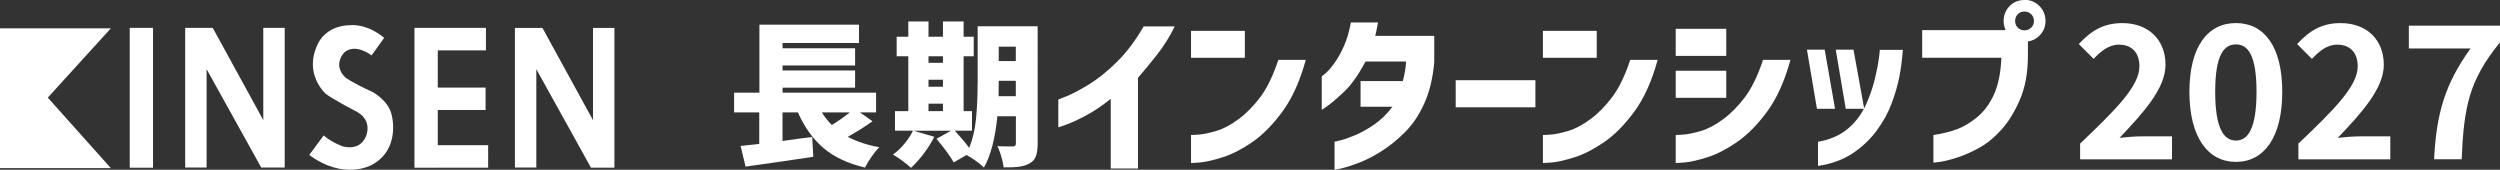 <?xml version="1.0" encoding="UTF-8"?>
<svg id="_レイヤー_2" data-name="レイヤー 2" xmlns="http://www.w3.org/2000/svg" viewBox="0 0 635.16 43.13">
  <rect x="0" y="0" width="635.16" height="43.13" fill="#333333" stroke="none"/>
  <defs>
    <style>
      .cls-1 {
        fill: #fff;
      }
    </style>
  </defs>
  <g id="_レイヤー_4" data-name="レイヤー 4">
    <g>
      <polygon class="cls-1" points="0 7.19 0 42.72 28.17 42.72 12.14 24.8 28.17 7.19 0 7.19"/>
      <rect class="cls-1" x="32.96" y="7.08" width="5.92" height="35.53"/>
      <polygon class="cls-1" points="66.89 30.51 54.05 7.08 47.05 7.08 47.05 42.56 52.49 42.56 52.49 17.57 66.37 42.57 67.61 42.57 72.33 42.57 72.33 7.08 66.89 7.08 66.89 30.51"/>
      <polygon class="cls-1" points="150.66 30.53 137.82 7.1 130.82 7.1 130.82 42.57 136.26 42.57 136.26 17.57 150.14 42.59 151.38 42.59 156.1 42.59 156.1 7.1 150.66 7.1 150.66 30.53"/>
      <polygon class="cls-1" points="111.22 27.95 123.37 27.95 123.37 22.25 111.22 22.25 111.22 12.8 123.46 12.8 123.46 7.08 105.3 7.08 105.3 42.61 111.22 42.61 111.22 42.6 124.02 42.6 124.02 36.89 111.22 36.89 111.22 27.95"/>
      <path class="cls-1" d="M94.62,23.36c-5.49-2.52-6.93-3.72-6.93-3.72-3.32-3.32-.16-6.36-.16-6.36,2.84-2.4,6.88.8,6.88.8l3.2-4.48c-4.68-3.8-8.64-3.2-8.64-3.2-6.24.08-8.16,4.64-8.16,4.64-3.88,7.76,2,12.84,2,12.84,2,1.48,8,4.6,8,4.6,4.08,2.4,2.08,6.36,2.08,6.36-1.76,3.8-6,2.28-6,2.28-3.28-1.32-4.64-2.72-4.64-2.72l-3.68,4.96c8.8,6.56,15.84,2.56,15.84,2.56,7.48-3.96,5.12-12.64,5.12-12.64-.76-3.76-4.92-5.93-4.92-5.93Z"/>
      <path class="cls-1" d="M221.67,30.8l-3.2-2.25h4.11v-5.01h-23.76v-1.26h18.43v-4.38h-18.43v-1.26h18.43v-4.38h-18.43v-1.34h19.42v-4.66h-25.3v17.29h-6.43v5.01h6.39v8.01l-4.74.51,1.26,5.25c6.92-.97,12.66-1.8,17.21-2.49l-.28-5.05c-2.13.26-4.64.61-7.54,1.03v-7.26h3.91c1.68,3.79,3.86,6.82,6.53,9.08,2.67,2.26,6.18,3.91,10.52,4.93.39-.82.95-1.74,1.66-2.76.71-1.03,1.37-1.83,1.97-2.41-3-.53-5.67-1.41-8.01-2.64,2.34-1.32,4.43-2.63,6.28-3.95ZM208.8,28.55h7.11c-1.55,1.24-3.08,2.3-4.58,3.2-1-1-1.84-2.07-2.53-3.2Z"/>
      <path class="cls-1" d="M248.37,21.28c0,3.32-.14,6.32-.41,9.02-.28,2.7-.85,5.12-1.72,7.28-.79-1.11-2.01-2.57-3.67-4.38h4.38v-4.97h-2.13v-13.93h2.57v-4.97h-2.57v-3.87h-5.25v3.87h-3.67v-3.87h-5.13v3.87h-2.96v4.97h2.96v13.93h-3.39v4.97h4.58c-.55,1.13-1.28,2.24-2.19,3.34-.91,1.09-1.88,2.01-2.9,2.74.66.37,1.45.89,2.39,1.58.93.68,1.66,1.28,2.19,1.78,1.05-.95,2.12-2.14,3.22-3.59,1.09-1.45,1.99-2.88,2.7-4.3l-5.29-1.54h9.55l-3.71,2.05c.87,1.03,1.72,2.1,2.55,3.22.83,1.12,1.44,2.05,1.84,2.78l3.24-1.89c.63.32,1.41.81,2.35,1.48.93.67,1.62,1.24,2.07,1.72,1.71-2.97,2.85-7.31,3.43-13.03h4.7v6.87c0,.29-.06.49-.18.61-.12.12-.32.18-.61.18h-1.18c-1.24,0-2.15-.03-2.72-.08.34.71.67,1.6.99,2.66.32,1.07.51,1.98.59,2.74,1.63.03,2.97-.03,4.01-.18,1.04-.14,1.91-.43,2.62-.85.74-.42,1.26-1.02,1.56-1.8.3-.78.45-1.85.45-3.22V6.68h-15.24v14.6ZM239.57,28.23h-3.67v-1.89h3.67v1.89ZM239.57,22.03h-3.67v-1.78h3.67v1.78ZM239.57,15.95h-3.67v-1.66h3.67v1.66ZM253.74,11.85h4.34v3.67h-4.34v-3.67ZM253.74,21.28v-.75h4.34v3.91h-4.38c.03-.74.04-1.79.04-3.16Z"/>
      <path class="cls-1" d="M283.79,15.71c-2.45,2.41-4.81,4.31-7.08,5.7-2.26,1.39-4.13,2.38-5.59,2.98-1.46.6-2.21.9-2.24.9v7.06s.66-.21,1.88-.64c1.23-.42,2.88-1.18,4.95-2.26,2.07-1.08,4.24-2.53,6.49-4.34v17.71h6.92v-23.05c1.46-1.67,3.07-3.62,4.84-5.87,1.77-2.25,3.26-4.65,4.49-7.19h-7.89c-2.07,3.59-4.34,6.6-6.79,9.01Z"/>
      <rect class="cls-1" x="302.6" y="7.84" width="13.67" height="6.84"/>
      <path class="cls-1" d="M320.24,24.61c-1.71,2.29-3.57,4.19-5.59,5.68-2.02,1.49-3.94,2.5-5.76,3.02-1.83.53-3.32.83-4.49.9-1.17.07-1.77.1-1.8.07v7.14s.8-.02,2.3-.15c1.5-.13,3.44-.58,5.81-1.34,2.37-.76,4.87-2.05,7.52-3.88,2.64-1.83,5.19-4.42,7.65-7.78,2.45-3.36,4.41-7.71,5.87-13.06h-6.97c-1.31,3.97-2.83,7.11-4.54,9.4Z"/>
      <path class="cls-1" d="M349.66,8c.15-.69.29-1.45.44-2.3h-6.88c-.44,2.37-1.04,4.4-1.82,6.11-.77,1.71-1.58,3.13-2.41,4.27-.83,1.14-1.56,1.98-2.19,2.52-.63.54-.96.81-.99.81v8.46c.06.03.63-.35,1.71-1.14,1.08-.79,2.47-1.99,4.16-3.62,1.69-1.62,3.45-4.11,5.26-7.47h10.3c-.09,1.61-.37,3.26-.83,4.95h-10.74v6.53h8.11c-1.4,1.84-2.94,3.34-4.6,4.49-1.67,1.15-3.27,2.05-4.8,2.7-1.53.64-2.8,1.09-3.79,1.34-.99.25-1.5.37-1.53.37v7.1s.6-.08,1.71-.33c1.11-.25,2.56-.71,4.34-1.38,1.78-.67,3.7-1.64,5.74-2.91,2.04-1.27,4.06-2.89,6.05-4.86,1.99-1.97,3.64-4.43,4.97-7.38,1.33-2.95,2.17-6.43,2.52-10.43v-6.71h-14.99c.03-.06.12-.43.26-1.12Z"/>
      <rect class="cls-1" x="369.84" y="20.38" width="20.25" height="6.88"/>
      <rect class="cls-1" x="392" y="7.84" width="13.67" height="6.84"/>
      <path class="cls-1" d="M409.64,24.61c-1.71,2.29-3.57,4.19-5.59,5.68-2.02,1.49-3.94,2.5-5.76,3.02-1.83.53-3.32.83-4.49.9-1.17.07-1.77.1-1.8.07v7.14s.8-.02,2.3-.15c1.5-.13,3.44-.58,5.81-1.34,2.37-.76,4.87-2.05,7.52-3.88,2.64-1.83,5.19-4.42,7.65-7.78,2.45-3.36,4.41-7.71,5.87-13.06h-6.97c-1.31,3.97-2.83,7.11-4.54,9.4Z"/>
      <rect class="cls-1" x="425.74" y="17.97" width="12.84" height="6.88"/>
      <path class="cls-1" d="M443.38,24.61c-1.71,2.29-3.57,4.19-5.59,5.68-2.02,1.49-3.94,2.5-5.76,3.02-1.83.53-3.32.83-4.49.9-1.17.07-1.77.1-1.8.07v7.14s.8-.02,2.3-.15c1.5-.13,3.44-.58,5.81-1.34,2.37-.76,4.87-2.05,7.52-3.88,2.64-1.83,5.19-4.42,7.65-7.78,2.45-3.36,4.41-7.71,5.87-13.06h-6.97c-1.31,3.97-2.83,7.11-4.54,9.4Z"/>
      <rect class="cls-1" x="425.74" y="7.32" width="12.84" height="6.88"/>
      <path class="cls-1" d="M477.35,14.88c-.18,1.42-.53,3.19-1.05,5.32-.53,2.13-1.29,4.32-2.3,6.57-.12.26-.26.51-.39.76l-2.7-14.91h-4.51l2.54,15.03h4.61c-.99,1.88-2.33,3.57-4.06,5.04-2,1.69-4.54,2.8-7.6,3.33v6.14c3.45-.53,6.38-1.59,8.79-3.2,2.41-1.61,4.44-3.52,6.09-5.74,1.65-2.22,2.92-4.52,3.81-6.9.89-2.38,1.54-4.6,1.95-6.66.41-2.06.72-4.39.92-6.99h-5.87c.03.06-.04.8-.22,2.21Z"/>
      <polygon class="cls-1" points="463.59 12.62 459.08 12.62 461.62 27.65 466.22 27.65 463.59 12.62"/>
      <path class="cls-1" d="M514.35,0c-1.49,0-2.75.51-3.77,1.53-1.02,1.05-1.53,2.32-1.53,3.81,0,.85.19,1.62.52,2.32h-21.21v7.01h20.12c-.15,3.74-.76,6.81-1.84,9.23-1.08,2.41-2.48,4.33-4.19,5.76-1.71,1.43-3.43,2.48-5.15,3.13-1.72.66-3.75,1.16-6.09,1.51v7.01s.61-.04,1.73-.2c1.12-.16,2.58-.53,4.36-1.1,1.78-.57,3.67-1.41,5.65-2.52,1.99-1.11,3.87-2.67,5.65-4.67,1.78-2,3.33-4.55,4.65-7.65,1.31-3.1,1.97-6.79,1.97-11.09v-3.54c1.11-.17,2.09-.64,2.91-1.46,1.04-1.02,1.56-2.28,1.56-3.77s-.52-2.75-1.56-3.79c-1.04-1.04-2.3-1.56-3.79-1.56ZM516.05,7.03c-.47.45-1.04.68-1.71.68s-1.23-.23-1.69-.68c-.45-.45-.68-1.01-.68-1.69s.23-1.28.68-1.73,1.01-.68,1.69-.68,1.24.23,1.71.68c.47.45.7,1.03.7,1.73s-.23,1.23-.7,1.69Z"/>
      <path class="cls-1" d="M538.5,35.01c6.21-6.5,11.68-12.62,11.68-18.55,0-6.4-4.38-10.59-10.97-10.59-4.76,0-7.86,1.88-11.06,5.32l3.77,3.77c1.79-1.93,3.86-3.62,6.4-3.62,3.34,0,5.23,2.07,5.23,5.51,0,5.04-5.98,10.97-15.07,19.63v4h23.35v-5.84h-7.63c-1.65,0-3.96.19-5.7.38Z"/>
      <path class="cls-1" d="M568.07,5.86c-7.16,0-11.82,5.98-11.82,17.47s4.66,17.8,11.82,17.8,11.77-6.26,11.77-17.8-4.61-17.47-11.77-17.47ZM568.07,35.71c-3.01,0-5.27-2.92-5.27-12.38s2.26-12.05,5.27-12.05,5.23,2.64,5.23,12.05-2.21,12.38-5.23,12.38Z"/>
      <path class="cls-1" d="M593.96,35.01c6.21-6.5,11.68-12.62,11.68-18.55,0-6.4-4.38-10.59-10.97-10.59-4.76,0-7.86,1.88-11.06,5.32l3.77,3.77c1.79-1.93,3.86-3.62,6.4-3.62,3.34,0,5.23,2.07,5.23,5.51,0,5.04-5.98,10.97-15.07,19.63v4h23.35v-5.84h-7.63c-1.65,0-3.96.19-5.7.38Z"/>
      <path class="cls-1" d="M612,6.52v5.79h15.68c-6.5,9.04-8.66,16.43-9.27,28.16h7.01c.56-13.23,1.84-20.06,9.75-29.71v-4.24h-23.16Z"/>
    </g>
  </g>
</svg>